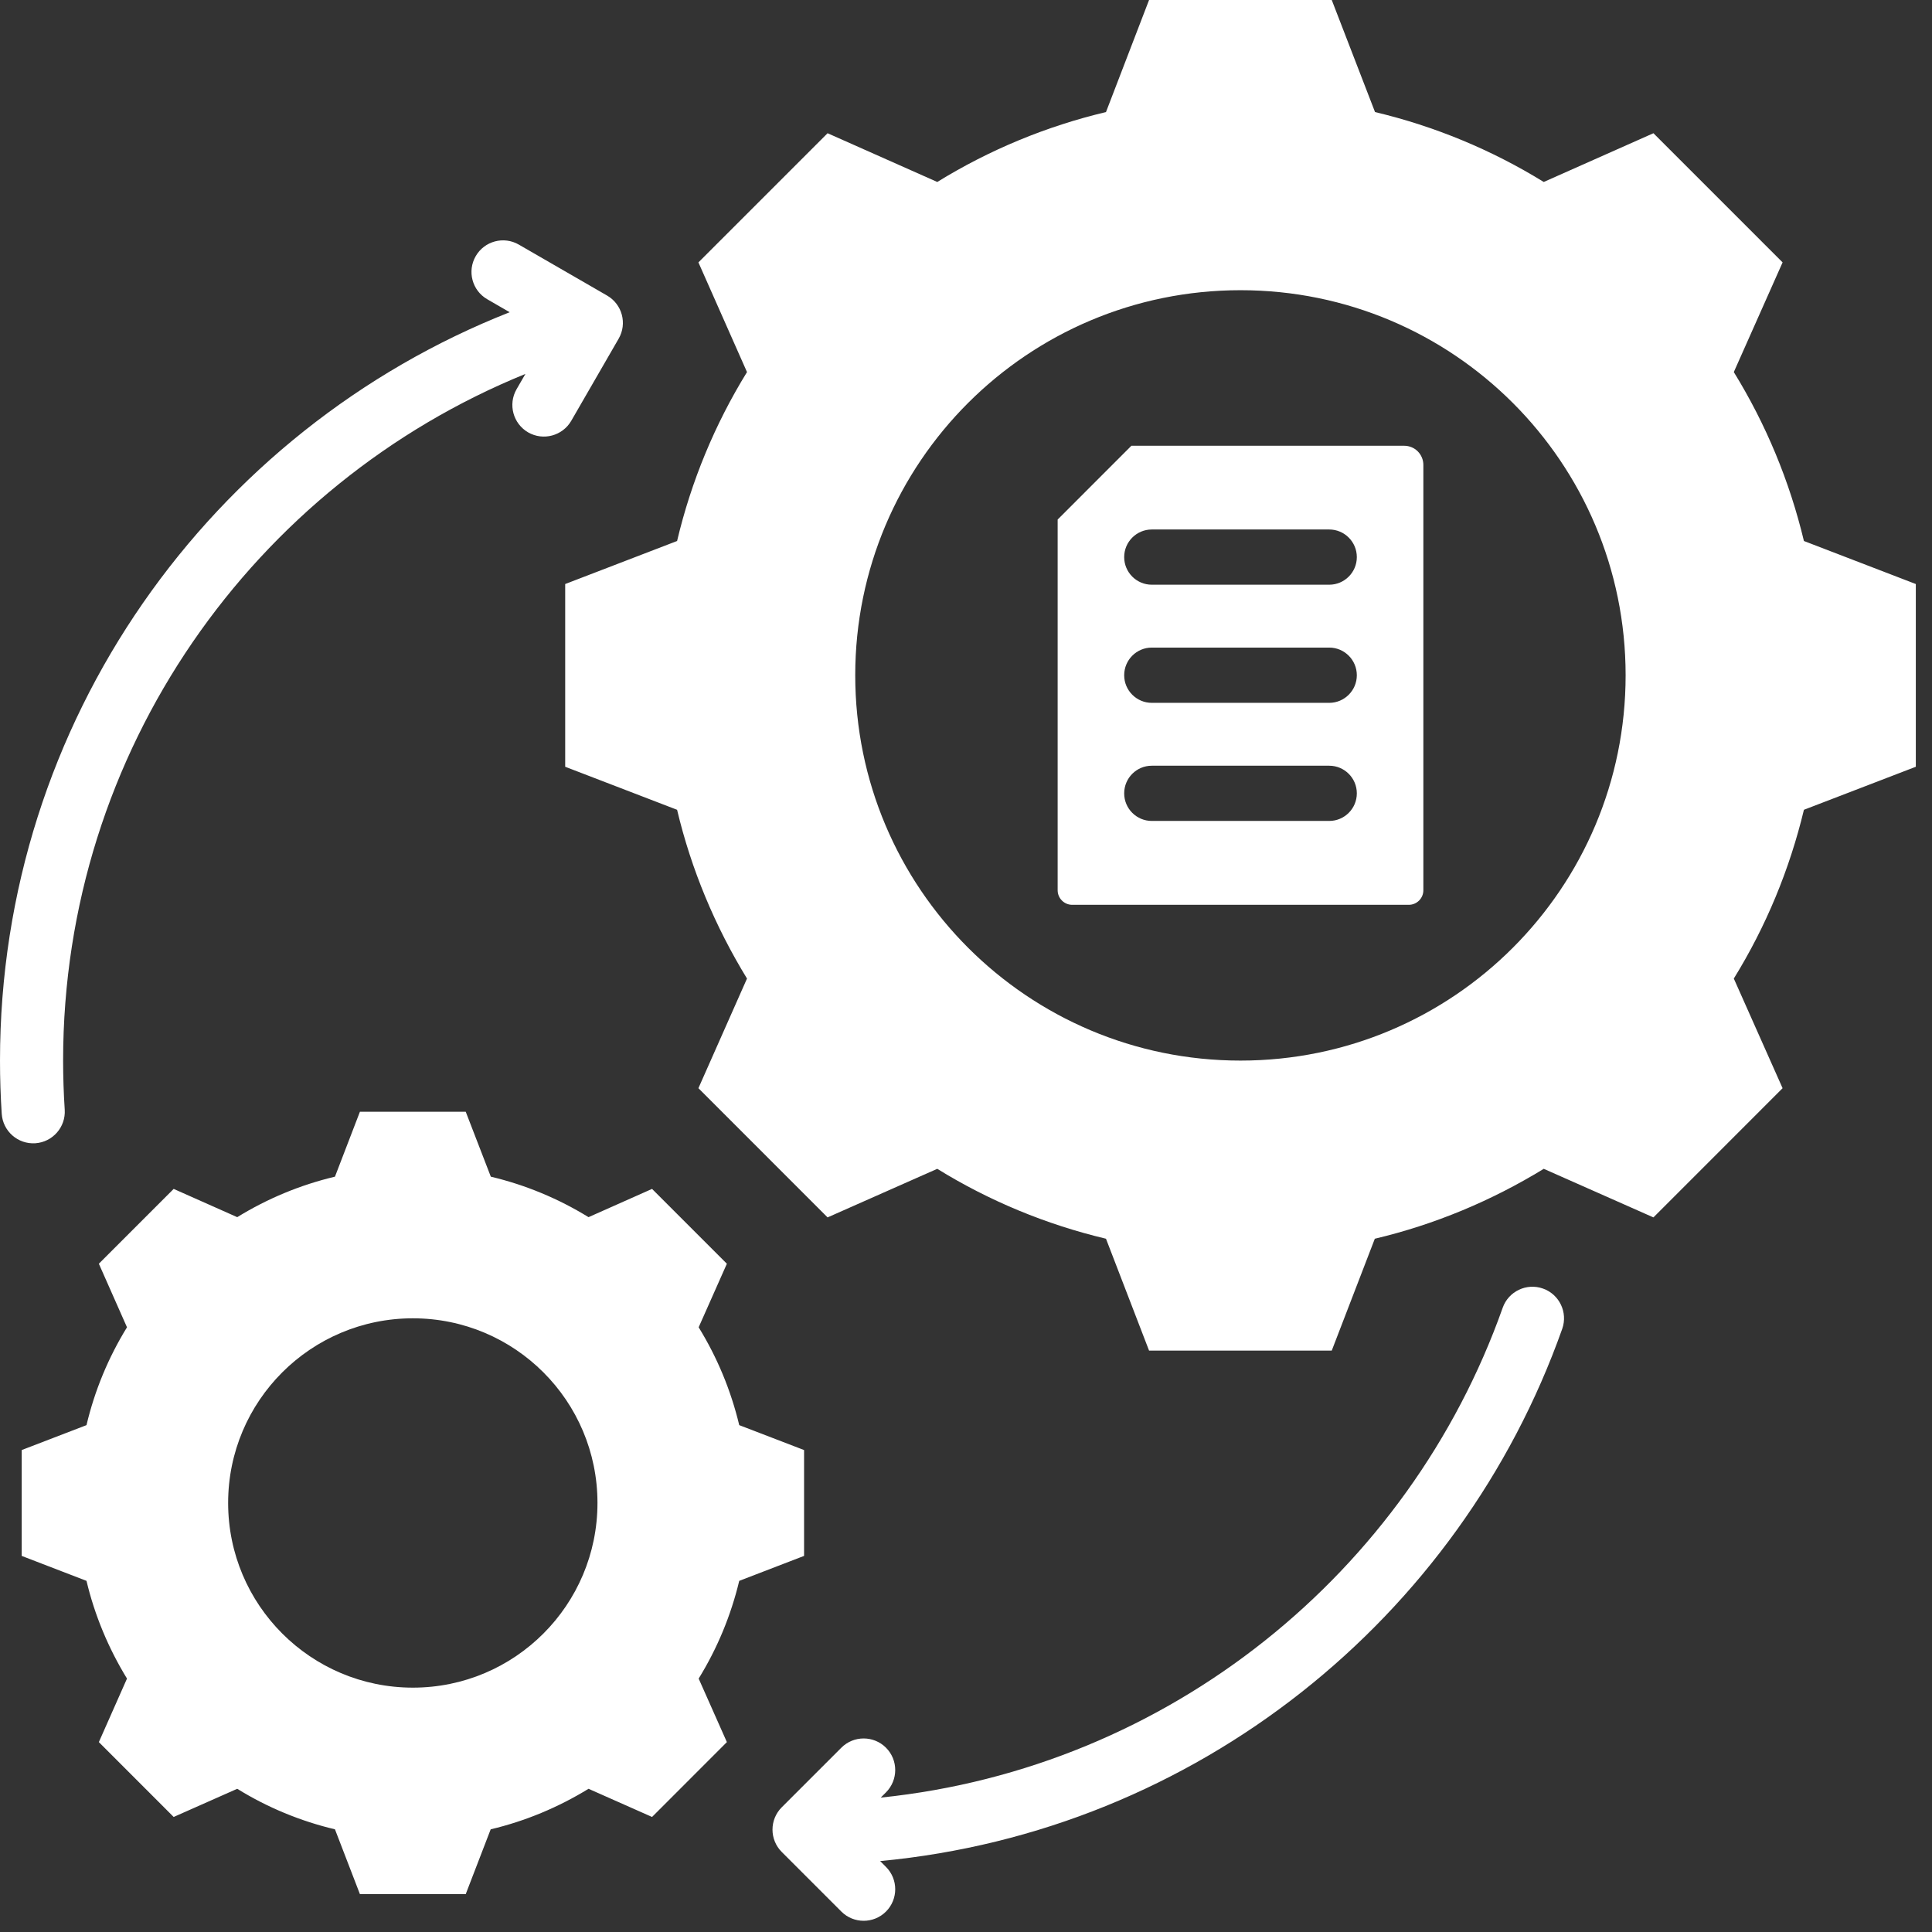 <svg width="48" height="48" viewBox="0 0 48 48" fill="none" xmlns="http://www.w3.org/2000/svg">
<rect x="0" y="0" width="48" height="48" fill="#333333" stroke="none"/>
<path fill-rule="evenodd" clip-rule="evenodd" d="M21.867 46.238C29.727 45.499 36.268 40.199 38.813 33.015C38.957 32.607 38.743 32.158 38.335 32.014C37.927 31.869 37.478 32.083 37.334 32.491C35.006 39.062 29.052 43.922 21.882 44.661L22.012 44.531C22.318 44.224 22.318 43.727 22.012 43.421C21.706 43.115 21.209 43.115 20.903 43.421L19.422 44.902C19.116 45.208 19.116 45.705 19.422 46.011L20.903 47.492C21.209 47.798 21.706 47.798 22.012 47.492C22.318 47.186 22.318 46.689 22.012 46.383L21.867 46.238ZM13.054 9.29L12.834 9.67C12.618 10.045 12.747 10.525 13.121 10.742C13.496 10.958 13.976 10.829 14.193 10.454L15.37 8.415C15.587 8.04 15.459 7.56 15.083 7.343L12.89 6.077C12.515 5.86 12.035 5.989 11.819 6.364C11.602 6.739 11.731 7.219 12.106 7.435C12.106 7.435 12.361 7.583 12.663 7.757C5.251 10.678 -0 17.906 -0 26.35C-0 26.794 0.014 27.235 0.043 27.672C0.071 28.104 0.445 28.432 0.877 28.404C1.309 28.375 1.636 28.002 1.608 27.57C1.582 27.167 1.568 26.76 1.568 26.35C1.568 18.638 6.321 12.028 13.054 9.29ZM27.478 2.784C25.997 3.136 24.584 3.721 23.286 4.521L20.561 3.31L17.352 6.519L18.559 9.244C17.759 10.542 17.174 11.955 16.822 13.441L14.042 14.51V19.05L16.822 20.119C17.174 21.601 17.764 23.013 18.559 24.312L17.352 27.036L20.561 30.246L23.286 29.039C24.58 29.839 25.997 30.424 27.478 30.776L28.548 33.555H33.087L34.157 30.776C35.643 30.424 37.056 29.834 38.354 29.039L41.079 30.246L44.288 27.036L43.076 24.312C43.876 23.018 44.462 21.601 44.818 20.119L47.598 19.05V14.51L44.818 13.441C44.462 11.955 43.876 10.542 43.076 9.244L44.288 6.519L41.079 3.31L38.354 4.521C37.056 3.721 35.643 3.136 34.162 2.784L33.087 0H28.548L27.478 2.784ZM30.82 7.21C36.107 7.21 40.388 11.491 40.388 16.777C40.388 22.064 36.107 26.35 30.82 26.35C25.534 26.35 21.248 22.064 21.248 16.777C21.248 11.491 25.534 7.21 30.82 7.21ZM28.109 11.075L26.277 12.908V22.118C26.277 22.317 26.439 22.48 26.639 22.48H35.001C35.201 22.48 35.363 22.317 35.363 22.118V11.55C35.363 11.425 35.313 11.304 35.224 11.214C35.135 11.125 35.014 11.075 34.888 11.075H28.109ZM28.616 16.089H33.024C33.402 16.089 33.71 16.397 33.71 16.776C33.71 17.154 33.402 17.462 33.024 17.462H28.616C28.238 17.462 27.93 17.154 27.93 16.776C27.93 16.397 28.238 16.089 28.616 16.089ZM28.616 13.155H33.024C33.402 13.155 33.71 13.462 33.71 13.841C33.71 14.22 33.402 14.527 33.024 14.527H28.616C28.238 14.527 27.93 14.22 27.93 13.841C27.93 13.462 28.238 13.155 28.616 13.155ZM28.616 19.024H33.024C33.402 19.024 33.71 19.331 33.71 19.71C33.71 20.089 33.402 20.396 33.024 20.396H28.616C28.238 20.396 27.93 20.089 27.93 19.71C27.93 19.331 28.238 19.024 28.616 19.024ZM8.322 29.234C7.464 29.438 6.646 29.777 5.894 30.24L4.315 29.538L2.456 31.397L3.155 32.976C2.692 33.728 2.353 34.546 2.149 35.407L0.539 36.026V38.656L2.149 39.276C2.353 40.134 2.695 40.952 3.155 41.704L2.456 43.282L4.315 45.142L5.894 44.442C6.643 44.906 7.464 45.245 8.322 45.449L8.942 47.059H11.571L12.191 45.449C13.052 45.245 13.87 44.903 14.622 44.442L16.2 45.142L18.059 43.282L17.358 41.704C17.821 40.955 18.16 40.134 18.366 39.276L19.977 38.656V36.026L18.366 35.407C18.16 34.546 17.821 33.728 17.358 32.976L18.059 31.397L16.2 29.538L14.622 30.24C13.87 29.777 13.052 29.438 12.194 29.234L11.571 27.621H8.942L8.322 29.234ZM10.258 32.753C12.792 32.753 14.844 34.806 14.844 37.34C14.844 39.874 12.792 41.929 10.258 41.929C7.723 41.929 5.668 39.874 5.668 37.34C5.668 34.806 7.723 32.753 10.258 32.753Z" fill="white"/>
</svg>
